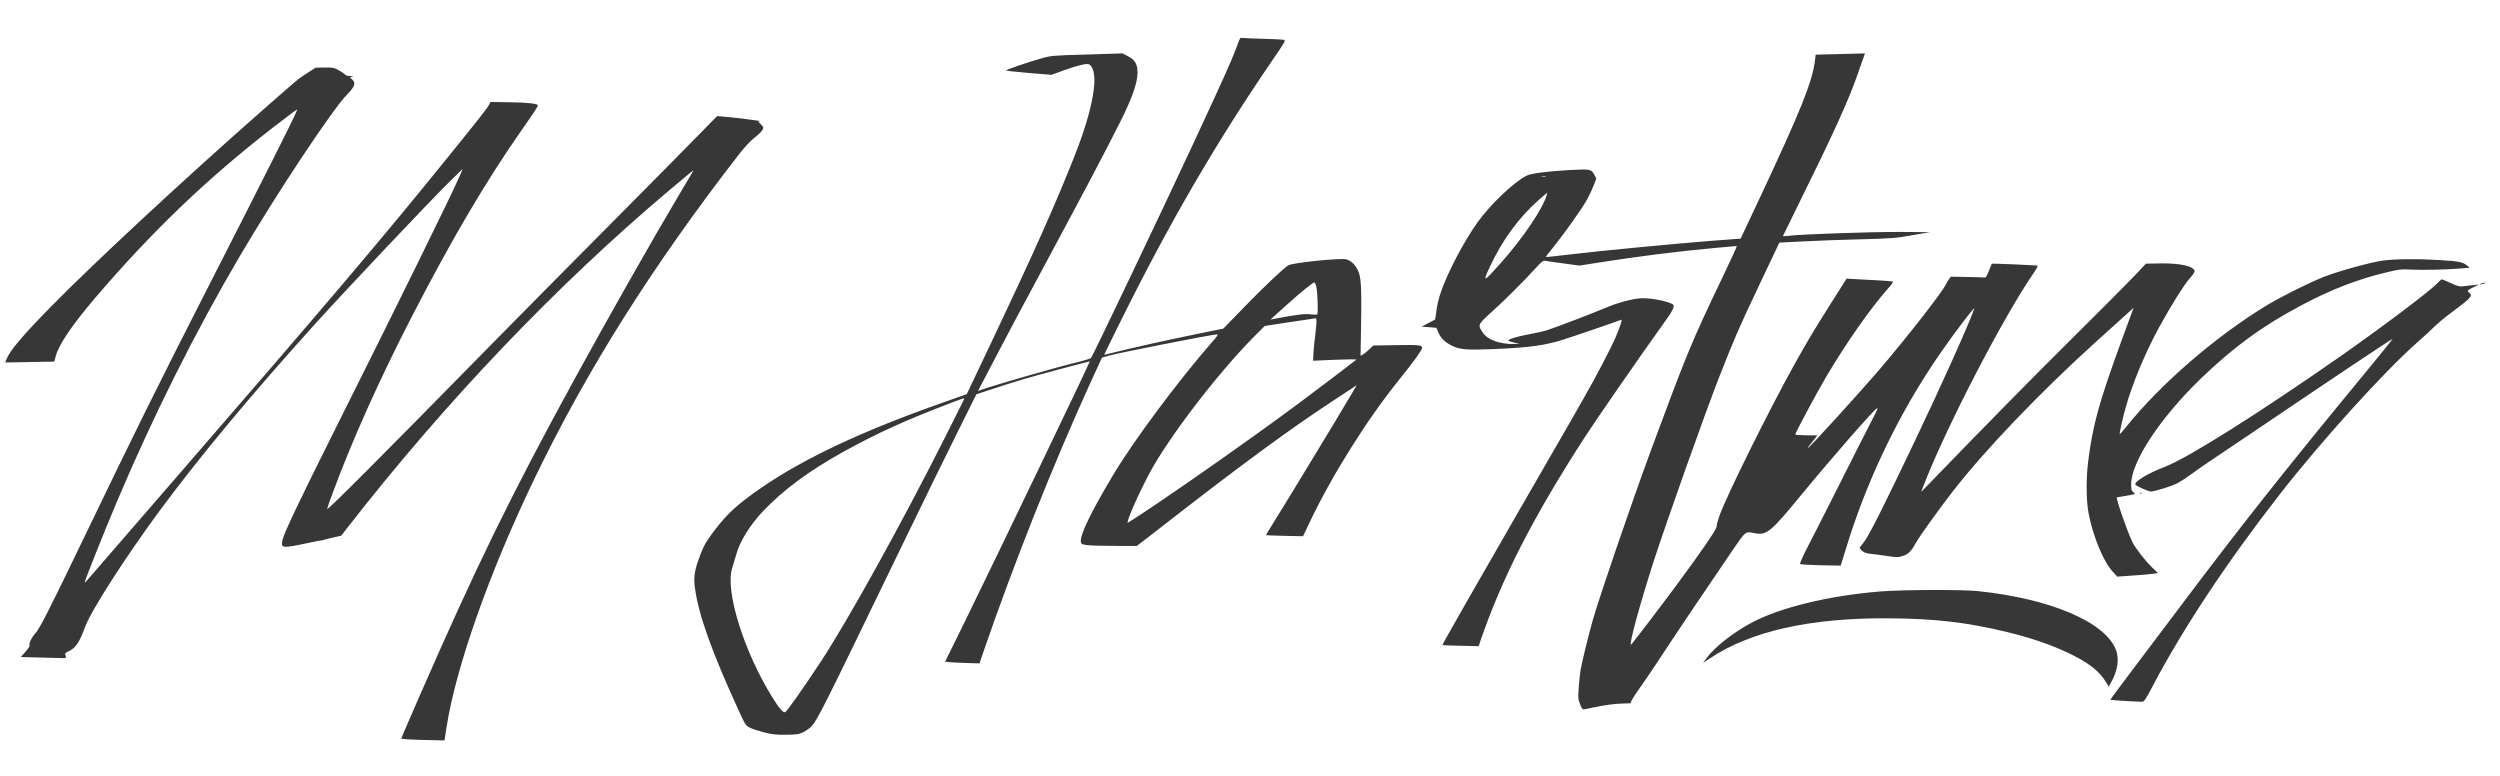 <svg width="87" height="27" viewBox="0 0 87 27" fill="none" xmlns="http://www.w3.org/2000/svg">
<g clip-path="url(#clip0_6071_4827)">
<path d="M27.948 25.483C28.044 25.436 28.177 25.341 28.245 25.271C28.448 25.05 28.654 24.64 31.324 19.123C32.113 17.495 33.032 15.617 33.369 14.945L33.978 13.721L34.445 13.568C35.343 13.269 35.844 13.123 36.871 12.85C37.437 12.698 37.914 12.576 37.925 12.576C37.949 12.575 34.638 19.469 33.549 21.688L32.889 23.027L33.103 23.048C33.221 23.056 33.49 23.069 33.704 23.075L34.087 23.086L34.225 22.68C35.275 19.62 36.672 16.109 37.948 13.317L38.347 12.448L38.566 12.382C38.899 12.286 42.175 11.639 42.354 11.636C42.402 11.636 42.348 11.716 42.149 11.94C41.006 13.25 39.449 15.336 38.749 16.51C37.948 17.849 37.575 18.624 37.614 18.865C37.629 18.975 37.768 18.99 38.747 18.997L39.558 19L39.983 18.675C40.218 18.495 40.773 18.065 41.215 17.719C43.352 16.064 44.993 14.863 46.35 13.974C46.603 13.807 46.903 13.613 47.012 13.538L47.213 13.404L47.136 13.539C46.888 13.964 45.997 15.446 45.628 16.045C45.393 16.429 45.068 16.962 44.907 17.231C44.746 17.499 44.484 17.921 44.33 18.168C44.176 18.413 44.052 18.618 44.059 18.625C44.066 18.628 44.356 18.64 44.708 18.648L45.346 18.661L45.559 18.212C46.344 16.554 47.572 14.594 48.716 13.181C49.189 12.597 49.492 12.174 49.491 12.102C49.489 12.01 49.373 11.997 48.58 12.011L47.789 12.024L47.647 12.161C47.569 12.235 47.47 12.316 47.425 12.341L47.347 12.384L47.361 11.597C47.388 10.197 47.373 9.731 47.293 9.502C47.202 9.245 47.02 9.055 46.836 9.023C46.577 8.976 44.959 9.149 44.83 9.234C44.642 9.358 43.957 10.008 43.296 10.689L42.571 11.436L41.588 11.636C40.66 11.825 39.338 12.12 38.709 12.279C38.551 12.32 38.424 12.347 38.424 12.343C38.424 12.336 38.641 11.898 38.904 11.366C40.636 7.859 42.28 5.019 44.277 2.101C44.728 1.442 44.751 1.403 44.672 1.384C44.627 1.374 44.319 1.359 43.988 1.351C43.657 1.343 43.34 1.328 43.281 1.322C43.219 1.313 43.163 1.317 43.153 1.335C43.143 1.349 43.074 1.526 43.002 1.724C42.823 2.185 42.578 2.735 41.544 4.96C40.527 7.154 38.022 12.402 37.968 12.458C37.944 12.479 37.772 12.534 37.583 12.582C36.8 12.768 34.707 13.37 34.128 13.573L34.035 13.606L34.129 13.425C34.182 13.324 34.456 12.805 34.733 12.27C35.013 11.733 35.52 10.776 35.861 10.146C37.882 6.383 38.386 5.429 38.999 4.211C39.453 3.303 39.629 2.752 39.578 2.394C39.547 2.177 39.466 2.068 39.243 1.951L39.065 1.858L37.835 1.897C36.632 1.931 36.597 1.932 36.244 2.031C35.825 2.145 35.009 2.425 35.01 2.453C35.01 2.463 35.366 2.502 35.801 2.539L36.595 2.604L37 2.456C37.517 2.268 37.84 2.193 37.91 2.244C38.27 2.499 38.067 3.734 37.377 5.474C36.709 7.155 35.999 8.747 34.612 11.675L33.644 13.716L32.852 13.996C30.011 14.994 27.985 15.946 26.476 16.987C25.648 17.56 25.305 17.876 24.836 18.495C24.573 18.848 24.496 18.977 24.378 19.289C24.17 19.831 24.129 20.063 24.184 20.465C24.315 21.418 24.775 22.7 25.736 24.791C25.94 25.232 25.958 25.256 26.101 25.326C26.184 25.369 26.41 25.441 26.6 25.489C26.884 25.56 27.022 25.575 27.36 25.569C27.719 25.566 27.798 25.555 27.948 25.483ZM15.469 25.766L15.54 25.306C15.862 23.228 17.026 19.931 18.567 16.725C20.42 12.871 22.689 9.276 25.738 5.343C25.896 5.14 26.113 4.905 26.236 4.81C26.457 4.637 26.562 4.518 26.56 4.439C26.56 4.414 26.517 4.356 26.465 4.309C26.377 4.231 26.374 4.224 26.436 4.22C26.474 4.216 26.418 4.203 26.314 4.191C26.211 4.179 26.024 4.155 25.9 4.136C25.775 4.118 25.513 4.088 25.316 4.071L24.956 4.039L24.241 4.769C23.849 5.172 22.428 6.607 21.086 7.959C19.744 9.306 17.911 11.163 17.009 12.079C13.204 15.956 11.418 17.746 11.383 17.716C11.379 17.709 11.468 17.449 11.586 17.133C12.275 15.276 13.208 13.197 14.342 10.998C15.733 8.3 16.919 6.29 18.187 4.478C18.581 3.919 18.719 3.706 18.718 3.665C18.717 3.606 18.326 3.565 17.73 3.558L17.067 3.549L17.027 3.632C16.964 3.758 16.718 4.072 15.563 5.5C13.22 8.396 11.382 10.559 5.996 16.772C4.529 18.466 3.241 19.951 3.14 20.07C3.042 20.189 2.95 20.284 2.947 20.277C2.926 20.26 3.616 18.527 4.06 17.478C5.325 14.486 6.798 11.54 8.353 8.902C9.625 6.734 11.585 3.786 12.083 3.284C12.354 3.01 12.393 2.886 12.249 2.76L12.176 2.696L12.258 2.674C12.317 2.656 12.303 2.649 12.196 2.648C12.11 2.646 12.033 2.626 12.005 2.592C11.98 2.562 11.879 2.494 11.782 2.441C11.628 2.356 11.578 2.345 11.309 2.349L10.984 2.355L10.677 2.553C10.322 2.787 10.448 2.685 9.093 3.874C6.351 6.285 3.209 9.205 1.755 10.69C0.742 11.725 0.323 12.225 0.215 12.527L0.182 12.614L1.888 12.584L1.943 12.383C2.057 11.978 2.504 11.318 3.295 10.387C5.286 8.055 7.199 6.222 9.506 4.433C9.863 4.157 10.197 3.903 10.248 3.868L10.347 3.804L10.29 3.94C10.205 4.158 9.011 6.528 7.207 10.06C5.546 13.31 4.617 15.192 2.926 18.705C1.702 21.247 1.381 21.877 1.226 22.045C1.1 22.179 0.991 22.412 1.03 22.466C1.04 22.483 0.976 22.581 0.885 22.683L0.723 22.865L1.361 22.881L1.395 22.882C1.735 22.89 2.071 22.9 2.155 22.902C2.306 22.906 2.32 22.895 2.273 22.782C2.259 22.741 2.282 22.713 2.361 22.677C2.625 22.566 2.759 22.374 2.96 21.819C3.171 21.246 4.373 19.376 5.572 17.752C6.95 15.889 8.791 13.678 10.984 11.253C12.121 9.998 15.006 6.947 15.657 6.312L16.104 5.876L15.985 6.151C15.697 6.818 13.858 10.551 11.599 15.067C10.456 17.349 9.893 18.532 9.839 18.76C9.778 19.013 9.806 19.047 10.067 19.018C10.191 19.006 10.483 18.949 10.717 18.896C10.954 18.844 11.16 18.803 11.178 18.806C11.191 18.809 11.229 18.805 11.257 18.791C11.284 18.78 11.435 18.743 11.593 18.705L11.875 18.642L12.067 18.394C15.501 13.981 19.355 9.941 23.288 6.624C24.113 5.93 24.154 5.898 24.121 5.954C24.104 5.982 23.886 6.351 23.635 6.773C22.74 8.275 21.171 11.04 19.971 13.234C17.772 17.256 16.587 19.68 14.574 24.282C14.239 25.05 13.964 25.686 13.964 25.696C13.964 25.724 14.306 25.742 14.934 25.755L15.469 25.766ZM55.156 24.68C55.204 24.673 55.431 24.624 55.657 24.579C55.884 24.533 56.222 24.489 56.404 24.486L56.739 24.474L56.785 24.366C56.815 24.307 56.946 24.101 57.084 23.912C57.222 23.724 57.498 23.315 57.699 23.008C58.22 22.209 59.464 20.36 60.251 19.211C60.772 18.451 60.724 18.489 61.088 18.559C61.475 18.631 61.632 18.504 62.631 17.287C63.759 15.915 65.257 14.203 65.33 14.201C65.347 14.201 65.304 14.316 65.231 14.451C65.09 14.723 64.344 16.191 64.017 16.845C63.904 17.065 63.75 17.371 63.674 17.524C63.597 17.677 63.447 17.973 63.34 18.185C63.233 18.394 63.027 18.801 62.88 19.083C62.733 19.372 62.627 19.611 62.645 19.628C62.662 19.645 62.987 19.664 63.366 19.671L64.056 19.683L64.249 19.062C64.924 16.854 65.932 14.705 67.188 12.789C67.641 12.095 68.366 11.107 68.667 10.763C68.707 10.718 68.711 10.721 68.684 10.797C68.484 11.356 67.564 13.404 66.643 15.334C65.545 17.643 65.005 18.711 64.846 18.89C64.775 18.974 64.718 19.051 64.718 19.064C64.718 19.082 64.76 19.129 64.806 19.173C64.873 19.231 64.956 19.26 65.111 19.275C65.229 19.287 65.488 19.32 65.685 19.351C66.024 19.4 66.058 19.4 66.226 19.345C66.418 19.28 66.517 19.178 66.687 18.868C66.797 18.669 67.494 17.695 67.94 17.122C69.063 15.671 70.99 13.658 72.935 11.899C73.204 11.657 73.611 11.287 73.839 11.083L74.249 10.711L73.808 11.912C73.045 14.005 72.824 14.805 72.667 16.073C72.594 16.634 72.601 17.416 72.677 17.832C72.825 18.637 73.189 19.524 73.513 19.884L73.681 20.067L74.198 20.03C74.484 20.015 74.804 19.985 74.908 19.97L75.097 19.942L74.886 19.739C74.658 19.522 74.306 19.066 74.213 18.875C74.026 18.492 73.634 17.36 73.668 17.308C73.671 17.305 73.802 17.282 73.964 17.258C74.308 17.204 74.335 17.193 74.241 17.125C74.181 17.085 74.167 17.041 74.164 16.872C74.15 16.096 75.158 14.561 76.572 13.191C77.736 12.071 78.73 11.343 80.107 10.615C81.126 10.073 82.044 9.719 83.053 9.477C83.483 9.373 83.569 9.362 83.862 9.381C84.276 9.401 85.114 9.386 85.586 9.347L85.944 9.317L85.85 9.236C85.706 9.117 85.554 9.089 84.874 9.049C84.149 9.003 83.38 9.01 82.943 9.066C82.53 9.118 81.397 9.427 80.866 9.636C80.356 9.838 79.385 10.324 78.883 10.626C77.105 11.706 75.206 13.346 73.994 14.85C73.873 15.001 73.771 15.116 73.767 15.113C73.75 15.096 73.859 14.594 73.966 14.206C74.196 13.371 74.656 12.269 75.144 11.378C75.568 10.605 76.011 9.9 76.201 9.69C76.306 9.575 76.38 9.466 76.372 9.432C76.338 9.26 75.864 9.155 75.174 9.167L74.678 9.175L74.37 9.505C74.072 9.817 73.001 10.895 71.024 12.86C70.529 13.352 69.391 14.513 68.49 15.436L66.857 17.12L66.942 16.894C67.708 14.912 69.659 11.136 70.732 9.558C70.843 9.401 70.924 9.258 70.913 9.248C70.892 9.231 69.332 9.162 69.315 9.179C69.308 9.183 69.265 9.294 69.213 9.429C69.15 9.586 69.103 9.666 69.072 9.659C69.044 9.653 68.768 9.644 68.454 9.639L67.888 9.628L67.828 9.712C67.79 9.758 67.74 9.845 67.714 9.9C67.587 10.172 66.403 11.689 65.454 12.802C64.656 13.734 62.9 15.661 62.898 15.603C62.898 15.592 62.976 15.487 63.074 15.368L63.246 15.152L62.863 15.148C62.649 15.148 62.477 15.134 62.476 15.12C62.475 15.065 63.203 13.704 63.552 13.111C64.242 11.944 65.083 10.74 65.695 10.05C65.81 9.923 65.891 9.808 65.874 9.798C65.86 9.791 65.604 9.768 65.311 9.753C65.017 9.741 64.662 9.719 64.52 9.711L64.261 9.695L63.67 10.63C63.077 11.571 62.896 11.874 62.427 12.717C61.551 14.295 60.092 17.238 59.839 17.942C59.783 18.099 59.738 18.268 59.739 18.32C59.74 18.417 59.233 19.16 58.333 20.376C57.618 21.337 56.762 22.456 56.752 22.442C56.695 22.388 57.088 20.963 57.533 19.58C58.027 18.06 59.335 14.378 59.847 13.073C60.359 11.771 60.511 11.416 61.203 9.959L61.922 8.443L62.769 8.4C63.234 8.375 64.138 8.342 64.772 8.327C65.854 8.298 65.965 8.289 66.546 8.186L67.164 8.079L66.147 8.072C65.185 8.065 62.675 8.15 62.245 8.206C62.135 8.218 62.045 8.223 62.045 8.216C62.045 8.213 62.285 7.719 62.578 7.128C63.764 4.734 64.312 3.535 64.638 2.608C64.677 2.494 64.752 2.279 64.805 2.129L64.9 1.859L63.184 1.902L63.166 2.068C63.079 2.829 62.679 3.822 61.206 6.962L60.574 8.304L59.562 8.38C58.174 8.491 55.698 8.727 54.662 8.852C54.191 8.909 53.802 8.95 53.795 8.943C53.788 8.94 53.916 8.769 54.081 8.569C54.476 8.079 55.059 7.252 55.232 6.939C55.309 6.799 55.412 6.58 55.462 6.448L55.551 6.216L55.487 6.089C55.38 5.884 55.342 5.878 54.625 5.918C53.825 5.963 53.268 6.035 53.111 6.12C52.65 6.366 51.866 7.115 51.425 7.729C50.927 8.424 50.353 9.524 50.12 10.232C50.064 10.395 50.003 10.661 49.986 10.82C49.968 10.976 49.946 11.111 49.942 11.118C49.936 11.121 49.83 11.182 49.703 11.246L49.471 11.367L49.73 11.387L49.985 11.407L50.065 11.591C50.151 11.783 50.291 11.915 50.541 12.038C50.809 12.168 51.058 12.185 51.985 12.148C53.222 12.095 53.742 12.024 54.39 11.823C54.815 11.688 56.245 11.197 56.426 11.125C56.454 11.114 56.405 11.284 56.312 11.52C56.171 11.885 56.001 12.226 55.47 13.218C55.202 13.713 54.282 15.322 52.916 17.677C51.537 20.064 50.181 22.439 50.195 22.45C50.202 22.456 50.489 22.465 50.83 22.473L51.458 22.486L51.514 22.316C52.269 20.113 53.346 18.011 55.132 15.242C55.572 14.565 56.995 12.509 57.975 11.139C58.191 10.843 58.267 10.69 58.239 10.621C58.199 10.518 57.527 10.371 57.141 10.378C56.858 10.383 56.285 10.534 55.881 10.71C55.508 10.869 54.144 11.393 53.86 11.484C53.757 11.52 53.462 11.587 53.207 11.633C52.76 11.717 52.452 11.815 52.497 11.859C52.511 11.873 52.601 11.899 52.702 11.925L52.885 11.963L52.699 11.97C52.22 11.985 51.779 11.831 51.613 11.589C51.415 11.306 51.418 11.302 51.907 10.859C52.355 10.458 53.054 9.76 53.456 9.315C53.636 9.115 53.704 9.062 53.763 9.075C53.801 9.085 54.091 9.124 54.402 9.167L54.969 9.243L55.574 9.147C56.964 8.926 58.423 8.742 59.711 8.626C60.096 8.592 60.424 8.562 60.441 8.562C60.455 8.561 60.219 9.076 59.919 9.702C58.854 11.924 58.696 12.317 57.461 15.649C56.786 17.482 55.666 20.743 55.423 21.599C55.28 22.105 55.038 23.093 55.001 23.331C54.983 23.445 54.956 23.715 54.939 23.929C54.914 24.288 54.919 24.333 54.987 24.508C55.056 24.682 55.07 24.699 55.156 24.68ZM53.656 6.152C53.611 6.146 53.639 6.139 53.715 6.137C53.791 6.133 53.825 6.139 53.794 6.15C53.76 6.157 53.698 6.158 53.656 6.152ZM51.842 9.295C52.281 8.349 52.87 7.549 53.574 6.936C53.713 6.813 53.832 6.715 53.839 6.711C53.845 6.711 53.839 6.746 53.826 6.787C53.696 7.252 53.007 8.274 52.253 9.125C51.624 9.836 51.583 9.851 51.842 9.295ZM44.214 11.121L44.319 11.023C44.38 10.97 44.577 10.791 44.761 10.625C45.256 10.179 45.702 9.816 45.74 9.829C45.761 9.835 45.789 9.9 45.808 9.976C45.849 10.141 45.876 10.902 45.842 10.941C45.829 10.955 45.718 10.953 45.601 10.938C45.397 10.914 45.084 10.951 44.317 11.102L44.214 11.121ZM74.544 24.421C74.616 24.42 74.667 24.347 74.907 23.887C75.979 21.855 77.487 19.576 79.339 17.199C80.786 15.342 82.962 12.938 84.13 11.907C84.338 11.728 84.596 11.489 84.707 11.377C84.819 11.264 85.071 11.053 85.268 10.908C85.993 10.371 86.065 10.294 85.928 10.186C85.848 10.122 85.861 10.101 86.073 9.997L86.268 9.901L86.027 9.926C85.896 9.938 85.738 9.958 85.683 9.966C85.607 9.981 85.496 9.949 85.288 9.852C85.131 9.779 84.989 9.72 84.975 9.72C84.961 9.72 84.897 9.776 84.832 9.846C84.585 10.113 82.955 11.341 81.483 12.374C78.638 14.362 76.144 15.934 75.356 16.237C74.746 16.468 74.252 16.77 74.316 16.869C74.351 16.92 74.771 17.106 74.851 17.105C74.985 17.102 75.596 16.912 75.777 16.816C75.883 16.759 76.094 16.621 76.244 16.511C76.394 16.398 76.677 16.2 76.874 16.069C77.072 15.938 77.747 15.485 78.374 15.06C80.978 13.297 83.252 11.778 83.266 11.791C83.27 11.798 82.828 12.344 82.28 13.009C79.416 16.483 77.901 18.403 75.65 21.402C75.458 21.66 74.878 22.429 74.362 23.11C73.85 23.789 73.432 24.348 73.439 24.354C73.45 24.365 74.416 24.424 74.544 24.421ZM86.457 9.866C86.526 9.845 86.529 9.838 86.474 9.839C86.436 9.839 86.374 9.851 86.337 9.869C86.251 9.908 86.341 9.906 86.457 9.866ZM40.01 16.454C40.685 15.2 42.364 13.009 43.625 11.732L44.011 11.345L44.578 11.256C44.892 11.209 45.294 11.15 45.473 11.123L45.8 11.073L45.811 11.152C45.819 11.197 45.802 11.393 45.778 11.594C45.75 11.791 45.721 12.091 45.71 12.254L45.694 12.554L46.459 12.52C46.883 12.502 47.214 12.5 47.201 12.517C47.143 12.567 45.737 13.636 45.145 14.074C43.405 15.367 40.24 17.578 39.257 18.188C39.148 18.255 39.589 17.244 40.01 16.454ZM26.89 24.288C25.885 22.677 25.221 20.547 25.483 19.763C25.515 19.656 25.584 19.434 25.629 19.271C25.746 18.841 26.115 18.252 26.545 17.799C27.267 17.038 28.148 16.389 29.368 15.712C30.581 15.046 31.545 14.608 33.211 13.976C33.522 13.86 33.553 13.849 33.554 13.877C33.554 13.887 33.487 14.023 33.407 14.183C33.327 14.339 33.084 14.819 32.871 15.251C31.397 18.18 29.502 21.604 28.558 23.034C27.963 23.938 27.401 24.734 27.329 24.78C27.264 24.822 27.124 24.663 26.89 24.288ZM74.538 17.165C74.552 17.155 74.531 17.145 74.493 17.149C74.455 17.149 74.445 17.16 74.472 17.17C74.497 17.18 74.528 17.176 74.538 17.165ZM73.383 23.897L73.47 23.74C73.694 23.346 73.756 22.925 73.636 22.616C73.261 21.643 71.343 20.828 68.814 20.569C68.257 20.513 66.161 20.522 65.417 20.584C63.612 20.732 61.906 21.152 60.918 21.69C60.283 22.035 59.657 22.533 59.388 22.903L59.263 23.071L59.505 22.911C60.923 21.966 62.981 21.502 65.692 21.517C67.334 21.526 68.439 21.655 69.839 21.993C70.625 22.183 71.312 22.415 71.903 22.688C72.668 23.044 73.052 23.34 73.297 23.753L73.383 23.897Z" fill="#373737"/>
</g>
<defs>
<clipPath id="clip0_6071_4827">
<rect width="86.379" height="24" fill="white" transform="translate(0 2.058) rotate(-1)"/>
</clipPath>
</defs>
</svg>
